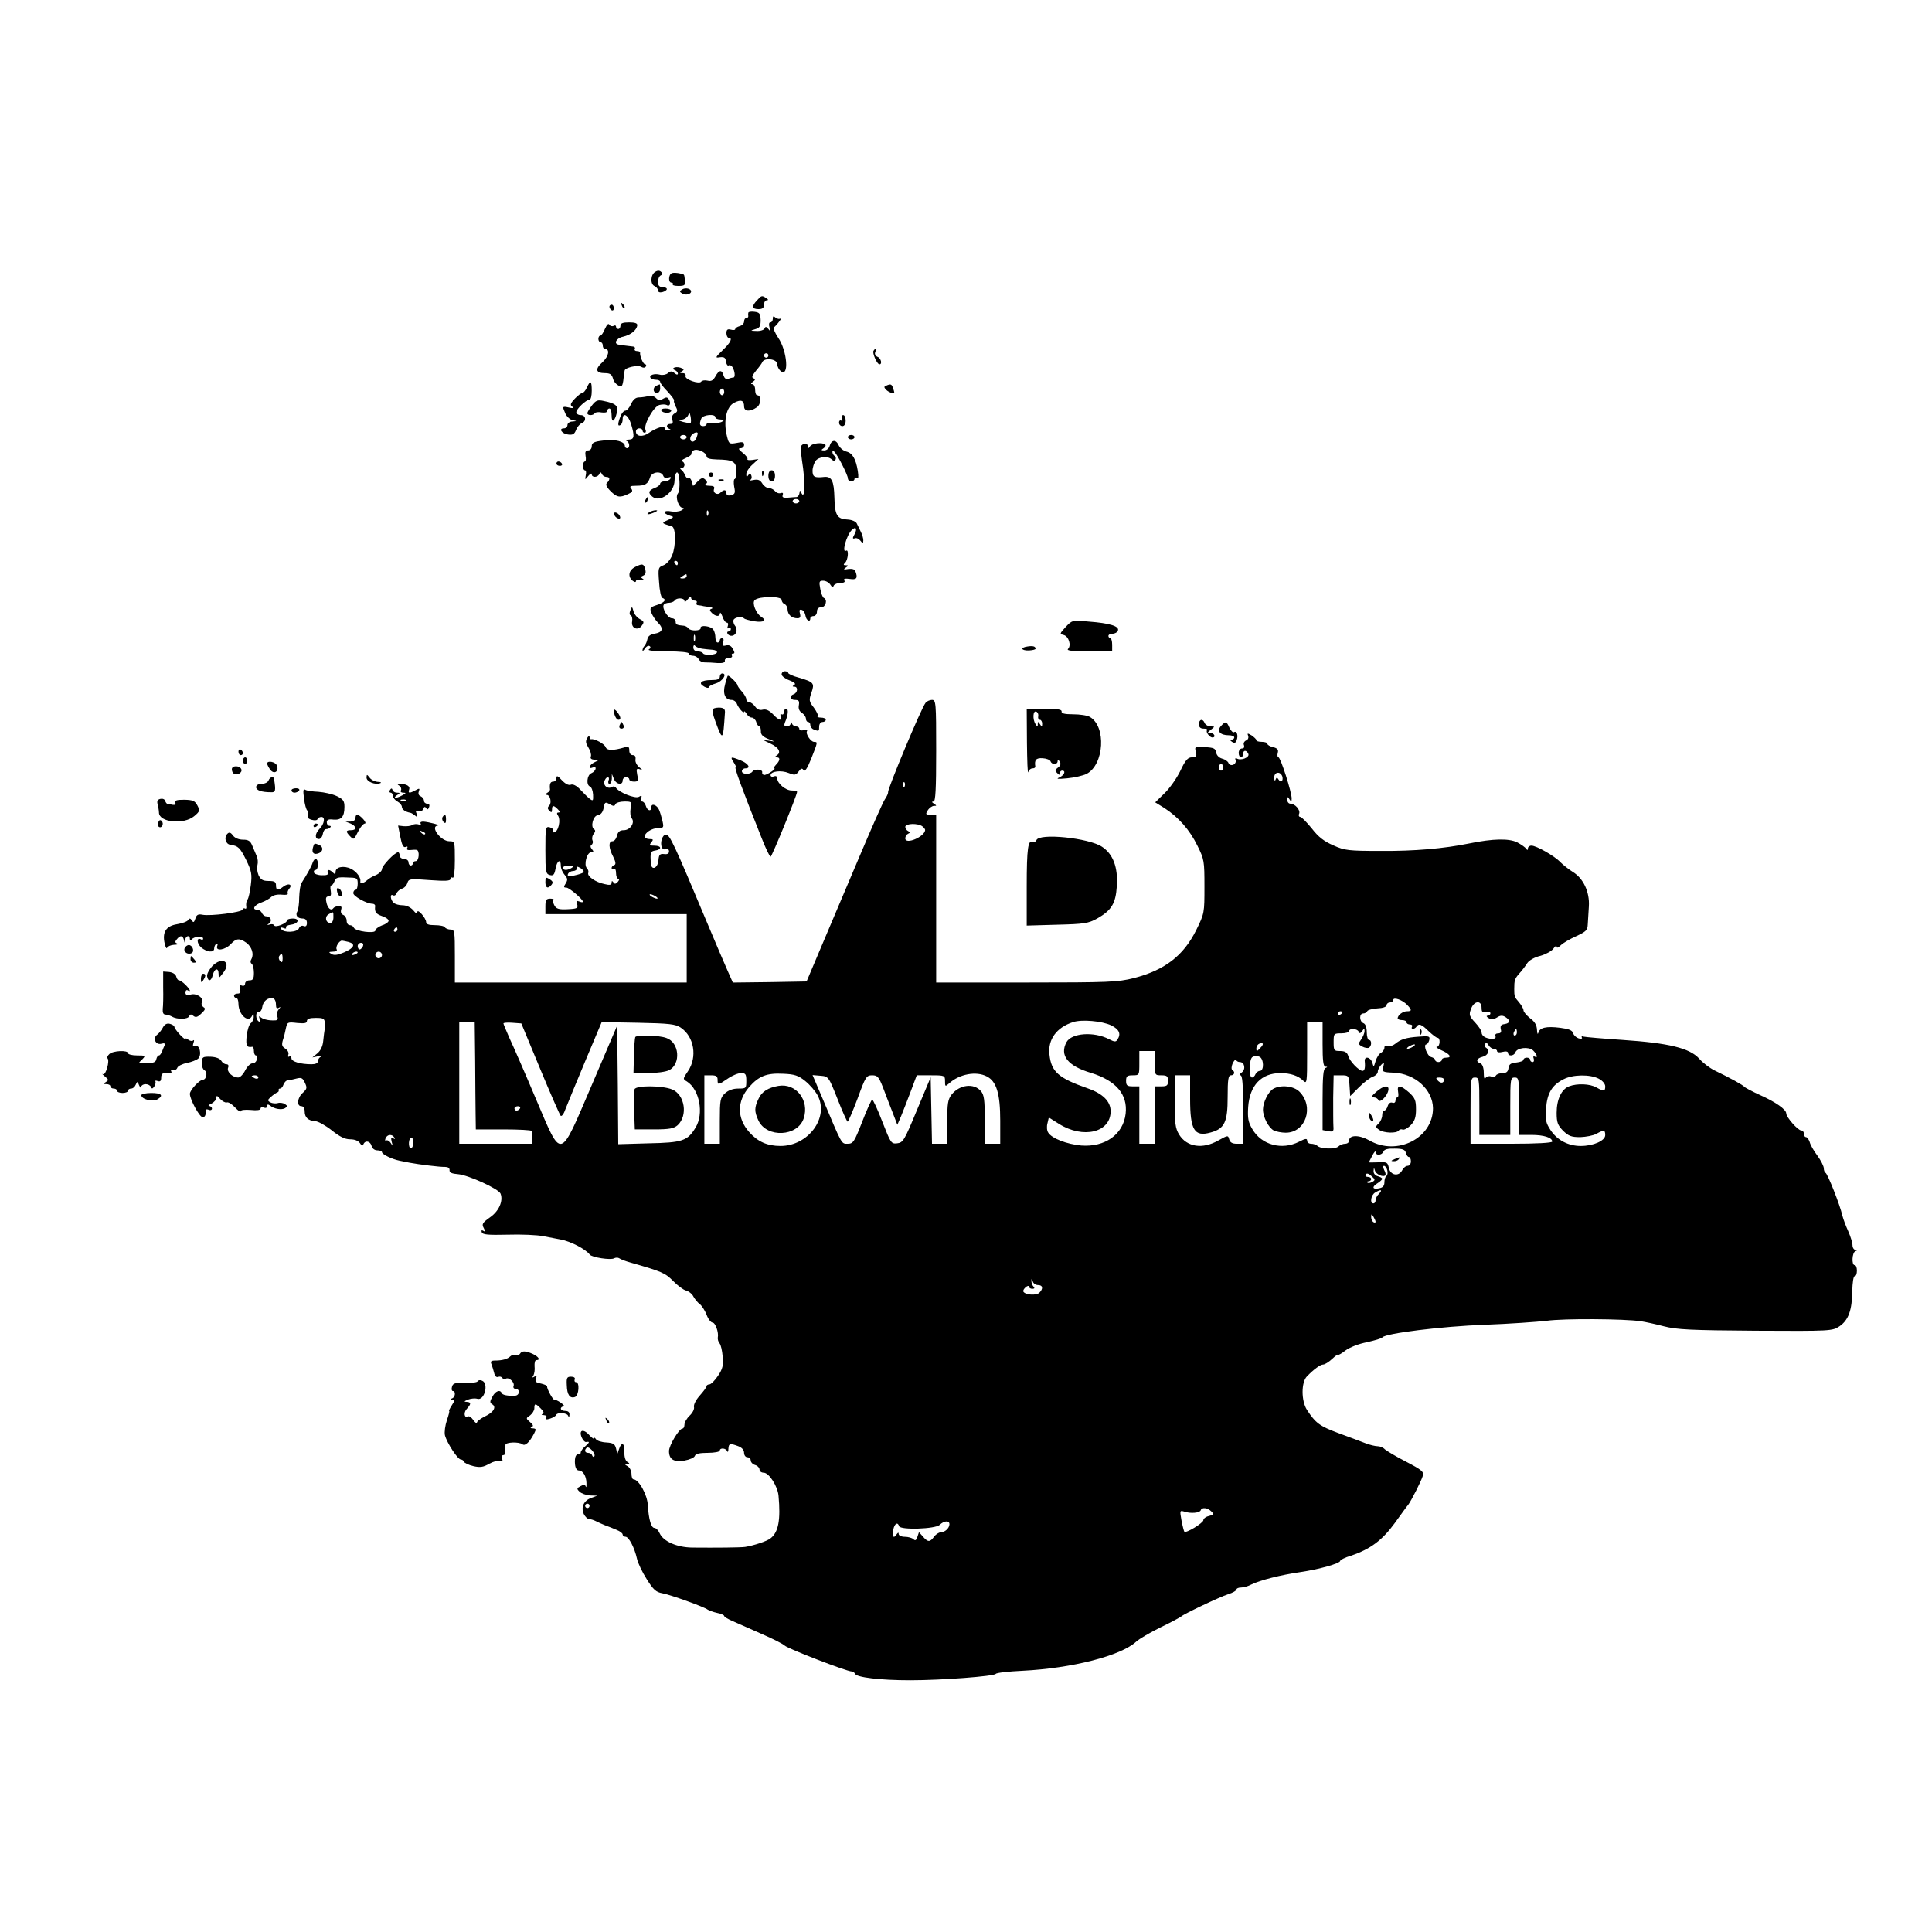 <?xml version="1.0" standalone="no"?>
<!DOCTYPE svg PUBLIC "-//W3C//DTD SVG 20010904//EN"
 "http://www.w3.org/TR/2001/REC-SVG-20010904/DTD/svg10.dtd">
<svg version="1.0" xmlns="http://www.w3.org/2000/svg"
 width="875pt" height="875pt" viewBox="0 0 875 875"
 preserveAspectRatio="xMidYMid meet">
<g transform="translate(0,875) scale(0.1,-0.1)"
fill="#000000" stroke="none">
<path d="M2968 7519 c-22 -12 -24 -57 -3 -65 8 -4 15 -12 15 -19 0 -8 8 -11
20 -8 11 3 20 9 20 14 0 5 -9 9 -20 9 -14 0 -20 7 -20 24 0 13 6 26 13 29 8 3
9 8 2 15 -7 7 -16 8 -27 1z"/>
<path d="M3043 7513 c-16 -6 -17 -43 -2 -43 5 0 8 -3 6 -7 -3 -5 9 -8 26 -8
28 0 32 4 29 25 -1 13 -3 25 -5 26 -8 6 -44 11 -54 7z"/>
<path d="M3089 7439 c-12 -8 -12 -10 0 -18 15 -10 41 -4 41 9 0 13 -26 19 -41
9z"/>
<path d="M3428 7389 c-25 -26 -22 -39 7 -39 18 0 25 5 25 20 0 11 6 20 13 20
8 0 7 4 -3 10 -19 13 -22 12 -42 -11z"/>
<path d="M2816 7367 c3 -10 9 -15 12 -12 3 3 0 11 -7 18 -10 9 -11 8 -5 -6z"/>
<path d="M2760 7361 c0 -6 5 -13 10 -16 6 -3 10 1 10 9 0 9 -4 16 -10 16 -5 0
-10 -4 -10 -9z"/>
<path d="M3389 7333 c-1 -4 -1 -11 0 -15 0 -5 -3 -8 -9 -8 -5 0 -10 -7 -10
-16 0 -9 -9 -18 -20 -21 -11 -3 -20 -9 -20 -13 0 -5 -9 -6 -20 -3 -15 4 -20 0
-20 -16 0 -11 5 -21 10 -21 19 0 10 -21 -27 -56 -34 -33 -35 -36 -12 -32 19 2
25 -2 27 -20 2 -12 7 -20 12 -17 5 3 12 0 17 -7 12 -20 14 -48 4 -48 -5 0 -16
-3 -24 -6 -9 -3 -16 3 -20 15 -7 28 -21 26 -37 -4 -10 -18 -19 -23 -35 -19
-13 3 -25 1 -29 -4 -8 -14 -77 10 -71 25 2 7 -3 13 -13 13 -14 0 -14 2 -3 9
11 7 9 10 -8 16 -23 7 -45 -4 -23 -12 6 -3 12 -9 12 -15 0 -6 -6 -6 -15 2 -12
10 -18 10 -30 0 -8 -7 -24 -10 -36 -7 -25 7 -51 -2 -43 -14 3 -5 14 -9 25 -9
10 0 19 -4 19 -10 0 -5 15 -25 34 -44 18 -20 31 -37 29 -40 -3 -2 1 -14 7 -27
10 -18 9 -24 -4 -31 -11 -6 -15 -16 -11 -29 4 -13 2 -19 -9 -19 -19 0 -21 -16
-3 -23 7 -3 5 -6 -5 -6 -10 -1 -18 4 -18 10 0 13 -37 2 -72 -22 -28 -20 -58
-16 -58 7 0 8 7 14 15 14 8 0 15 -4 15 -10 0 -5 4 -10 10 -10 5 0 7 7 3 15 -8
23 38 105 64 111 12 3 26 3 32 0 14 -9 21 7 11 24 -7 12 -13 12 -27 4 -14 -9
-21 -8 -32 3 -8 9 -22 12 -35 9 -11 -3 -31 -6 -43 -6 -14 0 -26 -10 -35 -30
-7 -16 -19 -30 -26 -30 -7 0 -17 -12 -22 -26 -13 -33 -13 -47 0 -39 6 3 10 15
10 26 0 34 25 20 38 -21 17 -57 15 -70 -10 -71 -13 0 -17 -3 -10 -6 14 -6 16
-33 2 -33 -5 0 -10 4 -10 10 0 20 -43 32 -96 25 -44 -5 -54 -10 -54 -26 0 -11
-7 -19 -16 -19 -12 0 -15 -7 -12 -25 3 -14 1 -25 -3 -25 -5 0 -9 -9 -9 -20 0
-11 4 -20 9 -20 5 0 7 -10 4 -22 -4 -22 -4 -23 11 -4 9 11 16 14 16 8 0 -16
27 -15 34 1 5 10 7 10 12 0 3 -7 12 -13 20 -13 17 0 18 -12 3 -27 -7 -7 -3
-18 16 -37 29 -29 42 -31 79 -14 20 9 23 14 15 25 -9 10 -5 13 22 13 41 0 54
8 63 38 8 25 50 31 60 7 3 -9 12 -12 22 -8 12 4 15 3 10 -5 -4 -7 -16 -12 -27
-12 -10 0 -19 -5 -19 -10 0 -6 -11 -15 -25 -20 -28 -11 -31 -22 -11 -39 35
-29 101 19 101 73 0 17 5 33 10 36 13 7 18 -80 5 -95 -13 -16 4 -65 22 -65 7
0 5 -5 -5 -11 -11 -6 -32 -8 -48 -5 -34 7 -39 -9 -6 -19 21 -6 21 -7 -8 -20
-31 -14 -30 -14 18 -29 18 -5 19 -88 1 -131 -8 -20 -25 -40 -39 -45 -24 -9
-25 -13 -20 -77 2 -37 9 -69 15 -71 20 -7 10 -21 -25 -32 -31 -10 -33 -14 -25
-35 5 -13 19 -34 30 -45 27 -27 21 -44 -16 -50 -19 -3 -30 -12 -32 -25 -2 -11
-8 -24 -13 -30 -5 -5 -9 -14 -9 -20 0 -5 5 -2 11 8 6 9 15 15 21 11 6 -4 5
-10 -3 -15 -9 -5 25 -9 84 -9 58 0 97 -4 97 -10 0 -5 9 -10 19 -10 10 0 21 -7
25 -15 3 -8 16 -15 28 -15 13 0 39 -1 58 -3 24 -1 34 2 33 11 -2 6 6 12 18 12
11 0 17 5 14 10 -3 6 -1 10 5 10 8 0 8 6 -1 21 -7 14 -17 19 -30 16 -16 -4
-19 -1 -14 14 4 11 2 19 -4 19 -6 0 -11 -4 -11 -10 0 -5 -4 -10 -10 -10 -5 0
-10 10 -10 23 0 12 -4 28 -9 35 -10 17 -61 23 -58 8 3 -14 -46 -15 -55 -2 -4
6 -13 11 -20 12 -33 3 -38 5 -38 19 0 8 -8 15 -17 15 -19 0 -46 46 -37 61 3 5
14 9 24 9 10 0 22 5 25 10 9 14 45 13 45 -2 0 -6 7 -3 15 8 8 11 15 14 15 7 0
-7 7 -13 16 -13 8 0 12 -4 9 -10 -3 -5 0 -11 7 -11 7 -1 18 -2 23 -4 6 -1 19
-3 30 -4 11 -2 15 -5 8 -8 -10 -3 -10 -8 1 -19 18 -17 36 -18 37 -1 0 6 5 0
11 -15 5 -16 14 -28 20 -28 6 0 7 -7 4 -16 -3 -8 -2 -12 4 -9 6 3 10 1 10 -4
0 -6 -5 -11 -11 -11 -5 0 -7 -4 -4 -10 10 -15 32 -12 39 6 4 9 1 23 -5 30 -6
7 -9 19 -7 26 5 13 39 18 48 7 3 -3 24 -9 48 -13 41 -6 56 4 29 21 -23 15 -42
62 -29 75 18 18 122 19 122 1 0 -7 6 -16 13 -19 7 -2 14 -14 14 -26 2 -23 19
-38 45 -38 12 0 15 6 11 21 -4 16 -2 20 8 17 8 -2 15 -14 17 -26 3 -22 22 -32
22 -12 0 6 7 10 15 10 8 0 15 9 15 20 0 13 7 20 20 20 20 0 29 35 11 42 -5 2
-12 20 -16 41 -6 33 -5 37 13 37 12 0 26 -8 32 -17 8 -13 13 -14 16 -5 3 6 17
12 30 12 16 0 23 4 18 11 -5 8 3 10 25 7 31 -5 37 4 25 35 -3 9 -15 12 -32 10
-21 -4 -24 -2 -12 6 13 9 13 11 1 11 -12 0 -12 3 -3 12 13 13 17 62 4 54 -21
-13 1 68 25 93 19 19 27 7 13 -19 -10 -18 -9 -21 2 -18 7 3 18 -2 25 -11 11
-14 12 -14 13 2 0 9 -5 27 -12 40 -6 12 -14 29 -18 37 -4 8 -22 16 -40 17 -49
2 -59 19 -61 100 -2 75 -12 96 -46 93 -44 -5 -53 0 -53 28 0 15 7 35 14 45 15
19 56 23 73 6 7 -7 13 -7 17 -1 3 6 2 13 -4 17 -5 3 -10 11 -10 18 0 7 3 7 9
1 15 -15 61 -106 61 -120 0 -8 7 -14 15 -14 8 0 15 5 15 11 0 5 5 7 11 4 7 -5
8 5 4 32 -9 55 -24 81 -52 88 -13 3 -29 16 -35 29 -12 27 -33 25 -41 -5 -3
-10 -13 -19 -24 -19 -15 0 -15 2 -3 10 8 5 11 12 8 16 -12 12 -60 7 -69 -7 -6
-10 -9 -11 -9 -1 0 15 -27 16 -32 0 -2 -6 0 -34 4 -62 17 -106 14 -190 -5
-143 -3 7 -6 5 -6 -5 -1 -10 -7 -18 -13 -19 -7 0 -25 -2 -41 -3 -20 -1 -26 2
-22 12 3 9 0 12 -9 9 -8 -3 -20 1 -26 9 -7 8 -20 14 -29 14 -9 0 -22 9 -29 21
-10 16 -20 19 -40 15 -15 -3 -22 -3 -15 0 7 3 9 12 6 20 -5 13 -7 13 -14 2 -7
-10 -9 -9 -9 5 0 10 12 29 28 43 l27 25 -27 -4 c-15 -2 -25 -1 -23 4 3 4 -7
17 -21 28 -19 15 -22 21 -10 21 9 0 16 7 16 15 0 13 -7 15 -34 9 -33 -6 -35
-4 -43 28 -18 70 -4 138 34 155 30 15 43 9 43 -18 0 -23 27 -25 57 -4 21 14
22 55 2 55 -5 0 -9 11 -9 25 0 14 -6 25 -12 25 -9 0 -8 4 2 11 11 8 12 12 2
16 -9 3 -5 13 12 34 13 15 26 33 28 38 8 23 68 16 68 -8 0 -10 7 -24 15 -31
40 -33 31 91 -11 151 -15 23 -24 43 -18 47 5 4 16 16 24 27 8 11 10 17 6 13
-5 -4 -15 -3 -23 3 -10 9 -13 8 -13 -5 0 -9 -5 -16 -11 -16 -6 0 -8 -9 -4 -22
5 -19 4 -20 -5 -8 -9 11 -13 12 -17 3 -2 -7 -19 -13 -36 -12 -30 1 -30 1 -7 8
21 6 25 13 25 41 -1 30 -5 35 -28 38 -15 2 -28 0 -28 -5z m91 -193 c0 -5 -4
-10 -10 -10 -5 0 -10 5 -10 10 0 6 5 10 10 10 6 0 10 -4 10 -10z m-200 -165
c0 -8 -4 -15 -10 -15 -5 0 -10 7 -10 15 0 8 5 15 10 15 6 0 10 -7 10 -15z
m-152 -141 c-2 -2 -17 1 -34 5 -23 7 -24 9 -8 10 12 1 25 9 30 19 6 15 8 14
12 -6 2 -13 2 -25 0 -28z m112 26 c0 -5 10 -10 23 -10 18 -1 19 -2 7 -10 -9
-5 -28 -7 -43 -6 -15 2 -27 -1 -27 -5 0 -5 -7 -9 -15 -9 -16 0 -19 9 -9 34 7
18 64 23 64 6z m-80 -74 c0 -2 -3 -11 -6 -20 -9 -24 -33 -20 -27 4 4 16 33 30
33 16z m-50 -16 c0 -5 -7 -10 -15 -10 -8 0 -15 5 -15 10 0 6 7 10 15 10 8 0
15 -4 15 -10z m90 -87 c0 -9 15 -13 48 -14 72 -1 87 -10 87 -52 0 -21 -4 -37
-8 -37 -4 0 -5 -15 -2 -34 6 -28 4 -34 -14 -39 -14 -3 -21 0 -21 9 0 17 -12
18 -27 3 -14 -14 -36 -1 -29 17 4 10 -3 14 -22 14 -15 0 -22 4 -16 8 9 5 8 10
-2 20 -11 10 -17 9 -35 -9 l-20 -20 -6 20 c-3 11 -9 18 -14 15 -5 -3 -12 3
-16 13 -4 10 -11 21 -17 25 -7 5 -7 8 2 8 6 0 12 7 12 15 0 8 -6 15 -12 16 -7
0 1 7 17 14 17 7 28 16 27 20 -2 4 2 11 9 15 16 10 59 -9 59 -27z m420 -203
c0 -5 -7 -10 -15 -10 -8 0 -15 5 -15 10 0 6 7 10 15 10 8 0 15 -4 15 -10z
m-413 -62 c-3 -8 -6 -5 -6 6 -1 11 2 17 5 13 3 -3 4 -12 1 -19z m-137 -218 c0
-5 -2 -10 -4 -10 -3 0 -8 5 -11 10 -3 6 -1 10 4 10 6 0 11 -4 11 -10z m40 -60
c0 -5 -8 -10 -17 -10 -15 0 -16 2 -3 10 19 12 20 12 20 0z m37 -292 c-3 -7 -5
-2 -5 12 0 14 2 19 5 13 2 -7 2 -19 0 -25z m33 -36 c14 -2 35 -4 48 -5 12 -1
21 -6 19 -12 -4 -12 -56 -15 -63 -4 -3 5 -14 9 -25 9 -11 0 -19 7 -19 18 0 9
4 13 8 7 4 -5 18 -11 32 -13z"/>
<path d="M3210 6600 c0 -5 5 -10 10 -10 6 0 10 5 10 10 0 6 -4 10 -10 10 -5 0
-10 -4 -10 -10z"/>
<path d="M3258 6573 c7 -3 16 -2 19 1 4 3 -2 6 -13 5 -11 0 -14 -3 -6 -6z"/>
<path d="M2740 7261 c-7 -17 -16 -31 -21 -31 -5 0 -9 -7 -9 -15 0 -8 5 -15 10
-15 6 0 10 -7 10 -15 0 -8 4 -15 9 -15 24 0 19 -33 -10 -60 -36 -32 -31 -50
11 -50 23 0 31 -6 36 -24 5 -22 31 -42 41 -32 2 2 6 17 7 32 2 16 4 32 5 36 2
13 58 26 74 17 10 -6 18 -5 22 1 3 5 2 10 -3 10 -9 0 -25 37 -23 53 1 4 -6 7
-15 7 -8 0 -12 5 -9 10 3 6 -2 11 -12 11 -10 1 -25 3 -33 4 -8 1 -21 3 -27 4
-26 3 -12 30 19 36 34 8 61 29 64 51 2 10 -10 14 -37 14 -28 0 -39 -4 -39 -15
0 -8 -4 -15 -10 -15 -5 0 -10 5 -10 11 0 5 -5 7 -11 3 -6 -3 -15 -1 -19 5 -4
8 -11 2 -20 -18z"/>
<path d="M3956 7161 c-6 -10 16 -61 27 -61 14 0 7 28 -9 34 -9 4 -14 13 -10
21 6 16 1 20 -8 6z"/>
<path d="M2658 6995 c-6 -14 -16 -25 -21 -25 -5 0 -21 -12 -34 -26 -20 -21
-22 -29 -11 -36 9 -7 4 -8 -14 -4 -32 7 -32 6 -17 -28 7 -14 21 -27 33 -29 20
-4 20 -4 -1 -6 -13 0 -23 -8 -23 -16 0 -8 -7 -15 -16 -15 -26 0 -9 -25 19 -28
21 -3 29 2 36 21 5 13 17 27 25 30 23 9 20 37 -4 37 -11 0 -20 6 -20 13 0 15
45 57 60 57 6 0 10 18 10 40 0 46 -6 50 -22 15z"/>
<path d="M2973 7003 c-18 -7 -16 -33 2 -33 8 0 15 9 15 20 0 11 -1 20 -2 19
-2 0 -9 -3 -15 -6z"/>
<path d="M4013 7003 c-10 -3 -10 -8 1 -19 14 -13 36 -19 36 -10 0 2 -3 11 -6
20 -6 17 -11 18 -31 9z"/>
<path d="M2681 6914 c-11 -15 -21 -31 -21 -35 0 -12 27 -12 34 0 3 4 17 6 31
3 15 -2 25 0 25 7 0 6 5 11 10 11 6 0 10 -14 10 -32 0 -36 14 -28 24 14 7 30
-5 41 -60 52 -27 6 -35 3 -53 -20z"/>
<path d="M2995 6890 c3 -5 15 -10 26 -10 10 0 19 5 19 10 0 6 -12 10 -26 10
-14 0 -23 -4 -19 -10z"/>
<path d="M3814 6854 c3 -8 2 -12 -4 -9 -6 3 -10 -1 -10 -9 0 -9 7 -16 15 -16
9 0 15 9 15 25 0 14 -5 25 -11 25 -6 0 -8 -7 -5 -16z"/>
<path d="M3840 6770 c0 -5 7 -10 15 -10 8 0 15 5 15 10 0 6 -7 10 -15 10 -8 0
-15 -4 -15 -10z"/>
<path d="M2520 6650 c0 -5 7 -10 16 -10 8 0 12 5 9 10 -3 6 -10 10 -16 10 -5
0 -9 -4 -9 -10z"/>
<path d="M3451 6604 c0 -11 3 -14 6 -6 3 7 2 16 -1 19 -3 4 -6 -2 -5 -13z"/>
<path d="M3480 6595 c0 -16 6 -25 15 -25 9 0 15 9 15 25 0 16 -6 25 -15 25 -9
0 -15 -9 -15 -25z"/>
<path d="M2925 6489 c-4 -6 -5 -12 -2 -15 2 -3 7 2 10 11 7 17 1 20 -8 4z"/>
<path d="M2940 6430 c-18 -12 -2 -12 25 0 13 6 15 9 5 9 -8 0 -22 -4 -30 -9z"/>
<path d="M2782 6419 c2 -7 10 -15 17 -17 8 -3 12 1 9 9 -2 7 -10 15 -17 17 -8
3 -12 -1 -9 -9z"/>
<path d="M2878 6183 c-31 -15 -36 -44 -13 -63 9 -7 15 -8 15 -2 0 5 10 8 23 5
16 -3 18 -2 9 5 -11 7 -11 10 1 15 10 4 13 13 10 27 -7 27 -13 29 -45 13z"/>
<path d="M2855 5986 c-5 -12 -5 -21 2 -23 5 -2 8 -14 6 -27 -6 -31 26 -45 44
-19 11 15 10 19 -9 29 -13 7 -26 23 -29 36 -6 22 -7 22 -14 4z"/>
<path d="M4826 5910 c-27 -30 -28 -31 -8 -36 22 -6 35 -47 19 -63 -8 -8 21
-11 94 -11 l106 0 0 30 c0 17 -4 30 -9 30 -4 0 -8 5 -8 10 0 6 9 10 19 10 10
0 21 6 24 14 8 20 -38 34 -133 41 -74 7 -75 6 -104 -25z"/>
<path d="M4653 5822 c-34 -5 -28 -19 7 -18 16 1 30 4 30 8 0 11 -13 14 -37 10z"/>
<path d="M3540 5696 c0 -8 16 -20 35 -27 23 -9 31 -16 22 -21 -9 -6 -9 -8 1
-8 17 0 15 -27 -3 -34 -22 -8 -18 -26 6 -26 17 0 20 -5 17 -24 -3 -15 2 -27
14 -35 10 -6 18 -18 18 -26 0 -8 5 -15 10 -15 6 0 10 -6 10 -14 0 -8 7 -17 16
-20 23 -9 24 -8 24 14 0 11 7 20 15 20 8 0 15 5 15 10 0 6 -10 10 -22 10 -12
0 -18 3 -15 7 4 3 -4 20 -17 38 -22 28 -23 34 -11 68 15 43 11 48 -57 68 -27
7 -48 17 -48 21 0 4 -7 8 -15 8 -8 0 -15 -6 -15 -14z"/>
<path d="M3260 5685 c0 -11 -11 -15 -39 -15 -46 0 -61 -14 -31 -30 11 -6 20
-7 20 -2 0 4 15 12 32 17 31 9 53 45 29 45 -6 0 -11 -7 -11 -15z"/>
<path d="M3284 5651 c-12 -43 0 -71 30 -71 9 0 20 -8 23 -17 8 -21 33 -48 33
-36 0 4 5 0 11 -9 5 -10 16 -18 24 -18 7 0 17 -9 20 -20 3 -11 10 -20 14 -20
4 0 7 -10 7 -21 -1 -16 9 -26 34 -36 33 -13 34 -13 5 -8 l-30 4 35 -17 c38
-18 49 -40 28 -53 -10 -7 -10 -9 0 -9 17 0 15 -15 -4 -34 -8 -9 -12 -16 -8
-16 13 0 -30 -29 -44 -30 -6 0 -11 5 -10 12 3 14 -34 17 -44 4 -10 -15 -48
-14 -48 1 0 7 7 13 15 13 27 0 16 21 -20 36 -47 19 -50 18 -30 -12 9 -15 12
-24 7 -20 -9 6 29 -98 118 -321 18 -46 36 -83 40 -83 6 0 120 279 120 294 0 3
-11 6 -25 6 -27 0 -65 32 -65 55 0 9 -6 12 -15 9 -8 -4 -15 -1 -15 5 0 18 48
24 82 10 27 -11 32 -10 45 7 11 15 16 16 22 6 6 -9 17 7 35 52 30 76 30 76 13
76 -15 0 -40 37 -32 49 3 5 -4 7 -15 4 -11 -3 -20 0 -20 6 0 6 -6 11 -14 11
-8 0 -17 6 -19 13 -4 10 -6 10 -6 0 -1 -7 -8 -13 -17 -13 -12 0 -14 5 -9 18
15 34 17 62 6 62 -6 0 -11 -7 -11 -16 0 -8 -4 -12 -10 -9 -6 3 -7 -1 -4 -9 9
-24 -10 -19 -36 10 -17 17 -31 23 -45 20 -14 -4 -26 1 -35 14 -8 11 -20 20
-27 20 -7 0 -13 6 -13 13 0 7 -9 23 -20 35 -11 12 -20 25 -20 29 0 8 -36 43
-43 43 -2 0 -8 -17 -13 -39z"/>
<path d="M4192 5567 c-19 -22 -173 -392 -170 -405 1 -4 -5 -19 -15 -33 -9 -14
-59 -127 -111 -250 -52 -123 -128 -303 -169 -399 l-74 -175 -167 -3 -167 -2
-23 52 c-13 29 -54 125 -91 213 -154 368 -172 405 -189 405 -16 0 -27 -35 -19
-57 3 -8 12 -12 19 -9 8 3 14 -1 14 -10 0 -10 -8 -14 -22 -12 -19 2 -24 -2
-26 -29 -3 -35 -31 -47 -34 -15 -4 51 -2 57 20 60 31 5 28 22 -4 22 -22 0 -25
2 -14 15 10 13 9 15 -9 15 -11 0 -21 5 -21 11 0 18 32 38 61 39 25 0 26 2 19
33 -4 17 -11 40 -15 49 -9 22 -35 32 -35 13 0 -22 -18 -18 -25 5 -3 11 -11 20
-17 20 -5 0 -7 7 -4 15 4 12 2 14 -11 6 -17 -9 -90 20 -104 42 -4 5 -11 7 -17
3 -18 -11 -40 4 -35 25 3 10 10 19 15 19 6 0 8 -7 4 -15 -3 -8 -1 -15 4 -15 6
0 10 10 11 23 l0 22 9 -22 c10 -26 40 -31 40 -8 0 8 7 15 15 15 8 0 15 -4 15
-10 0 -5 10 -10 21 -10 19 0 21 4 15 31 -5 27 -3 30 12 25 13 -5 13 -3 -3 9
-11 9 -19 25 -17 35 2 13 -2 20 -12 20 -10 0 -16 9 -16 21 0 17 -4 20 -22 14
-51 -15 -79 -15 -85 1 -5 15 -50 39 -65 36 -5 -1 -8 4 -8 11 0 6 -5 4 -11 -6
-8 -14 -6 -24 6 -43 9 -14 14 -32 11 -40 -4 -9 2 -14 17 -15 l22 0 -22 -11
c-25 -12 -32 -34 -8 -24 21 8 14 -17 -7 -26 -20 -8 -24 -54 -6 -60 7 -3 13
-19 14 -37 1 -28 0 -30 -15 -19 -9 7 -28 26 -43 42 -17 18 -33 26 -43 22 -10
-4 -25 4 -41 21 -18 20 -24 22 -24 9 0 -9 -7 -16 -15 -16 -13 0 -17 -12 -14
-36 0 -4 -5 -11 -13 -15 -8 -5 -9 -9 -2 -9 16 0 24 -36 11 -49 -8 -8 -8 -14 1
-23 9 -9 12 -8 12 5 0 21 7 21 26 2 10 -10 11 -15 3 -15 -7 0 -8 -5 -3 -12 16
-22 2 -78 -18 -78 -5 0 -7 4 -4 9 3 5 -3 11 -14 14 -19 5 -20 0 -20 -103 0
-99 2 -108 20 -113 16 -4 21 1 26 29 7 38 24 46 24 12 0 -12 8 -30 17 -40 14
-16 15 -23 5 -39 -10 -16 -10 -19 3 -19 13 0 75 -53 75 -64 0 -3 -7 -3 -16 1
-13 5 -15 2 -10 -13 5 -17 0 -20 -44 -22 -39 -2 -51 2 -59 17 -6 10 -7 21 -4
25 3 3 -3 6 -15 6 -18 0 -22 -6 -22 -35 l0 -35 320 0 320 0 0 -155 0 -155
-525 0 -525 0 0 120 c0 112 -1 120 -19 120 -11 0 -23 5 -26 10 -3 6 -24 10
-46 10 -26 0 -39 4 -39 13 0 19 -40 64 -40 46 -1 -9 -7 -6 -19 9 -12 13 -30
22 -48 22 -16 0 -34 5 -41 12 -15 15 -16 42 -2 33 6 -3 13 1 16 9 3 8 14 18
24 21 11 3 22 15 25 26 6 19 12 20 101 13 70 -5 94 -4 94 5 0 7 4 9 10 6 6 -4
10 25 10 79 0 85 0 86 -25 86 -39 0 -89 68 -52 71 14 2 -40 16 -66 18 -10 0
-15 -3 -12 -9 3 -5 0 -7 -9 -4 -8 3 -21 2 -28 -2 -7 -5 -25 -7 -39 -6 l-26 3
10 -51 c7 -37 14 -50 24 -46 8 4 11 1 7 -5 -3 -6 1 -10 12 -9 11 1 24 2 30 1
16 -1 12 -51 -3 -51 -7 0 -13 -4 -13 -10 0 -5 -4 -10 -10 -10 -5 0 -10 7 -10
15 0 8 -9 15 -20 15 -11 0 -20 7 -20 15 0 8 -3 15 -7 15 -15 0 -73 -61 -73
-76 0 -8 -12 -20 -27 -27 -16 -6 -34 -17 -41 -24 -15 -14 -33 -17 -30 -5 3 17
-16 44 -42 57 -32 16 -70 9 -70 -13 0 -12 -3 -13 -12 -4 -16 16 -29 15 -23 0
4 -9 -5 -13 -27 -12 -18 0 -34 6 -36 12 -2 7 1 12 7 12 6 0 11 11 11 25 0 29
-15 33 -24 8 -5 -16 -24 -51 -51 -93 -5 -8 -9 -37 -10 -65 0 -27 -4 -56 -8
-62 -11 -18 0 -33 24 -33 12 0 19 -7 19 -20 0 -13 -5 -18 -15 -14 -8 4 -17 -1
-21 -10 -7 -19 -69 -22 -80 -4 -5 8 -2 9 10 5 9 -4 14 -3 11 2 -3 5 7 11 22
13 35 4 43 28 9 28 -14 0 -26 -4 -26 -8 0 -14 -54 -35 -58 -23 -2 5 -11 7 -20
4 -13 -4 -14 -3 -3 5 15 11 7 32 -14 32 -7 0 -15 7 -19 15 -3 8 -13 15 -22 15
-25 0 -11 23 21 33 17 6 36 17 44 25 9 8 27 12 47 10 18 -2 30 0 27 5 -2 4 0
14 7 22 16 19 -3 27 -26 10 -26 -20 -34 -18 -34 5 0 16 -7 20 -33 20 -27 0
-36 6 -46 26 -6 15 -9 35 -5 46 3 11 2 30 -4 42 -5 11 -14 33 -20 47 -8 20
-17 26 -41 26 -19 0 -37 7 -46 19 -10 14 -17 16 -25 8 -17 -17 -8 -47 13 -50
36 -5 44 -13 72 -69 24 -50 27 -64 21 -113 -4 -31 -10 -60 -15 -66 -5 -6 -7
-19 -6 -29 2 -9 0 -15 -5 -12 -5 3 -10 1 -12 -5 -4 -12 -145 -30 -181 -23 -19
4 -27 0 -32 -17 -6 -18 -9 -20 -16 -9 -7 11 -11 11 -17 2 -4 -7 -27 -15 -51
-19 -49 -8 -67 -36 -55 -88 4 -17 9 -25 11 -18 3 6 17 12 31 13 15 0 21 3 14
6 -10 4 -10 8 -1 19 15 19 27 18 32 -3 4 -17 5 -17 6 0 1 19 21 24 21 5 0 -8
3 -9 8 -3 10 14 52 17 52 4 0 -5 -4 -8 -9 -4 -21 12 -21 -17 0 -36 26 -22 59
-25 59 -5 0 8 4 18 10 21 6 3 7 -1 4 -9 -10 -26 36 -19 61 8 25 27 40 28 71 6
24 -18 35 -51 23 -73 -6 -10 -5 -18 1 -22 5 -3 10 -22 10 -41 0 -27 -4 -34
-20 -34 -11 0 -20 -7 -20 -15 0 -8 -6 -12 -14 -9 -11 4 -13 0 -9 -15 4 -15 1
-21 -11 -21 -9 0 -16 -4 -16 -10 0 -5 5 -10 10 -10 6 0 10 -12 10 -27 1 -50
46 -89 62 -53 5 12 7 11 7 -4 1 -10 -5 -24 -13 -30 -8 -6 -16 -32 -19 -58 -4
-45 0 -53 26 -49 4 0 7 -8 7 -19 0 -11 4 -20 9 -20 5 0 7 -8 4 -19 -2 -10 -12
-18 -20 -17 -9 0 -23 -14 -32 -31 -9 -18 -23 -33 -32 -33 -25 0 -53 25 -46 44
4 10 1 16 -8 16 -8 0 -18 7 -23 16 -6 10 -24 17 -48 18 -36 1 -39 -1 -40 -27
-1 -15 5 -31 13 -35 14 -8 8 -42 -8 -42 -15 0 -59 -47 -59 -64 0 -25 43 -105
58 -106 11 0 16 13 13 32 0 4 6 5 14 2 8 -4 15 -1 15 5 0 6 -6 11 -12 12 -7 0
-3 5 10 11 12 6 22 18 22 26 0 12 4 10 17 -5 10 -11 24 -18 30 -16 7 3 24 -8
38 -23 14 -15 25 -22 25 -17 0 6 19 8 45 6 28 -3 45 -1 45 6 0 6 7 8 15 5 8
-4 15 -1 15 6 0 9 4 9 13 3 19 -16 53 -21 68 -12 12 8 11 11 -1 19 -8 5 -23 7
-32 4 -10 -3 -25 -1 -33 3 -14 8 -14 11 2 25 10 9 23 18 28 20 6 2 9 6 7 11
-1 4 2 7 7 7 5 0 12 8 15 18 4 10 12 19 19 19 6 0 24 4 39 8 23 6 29 3 39 -19
11 -23 9 -28 -9 -45 -25 -21 -30 -61 -7 -61 9 0 15 -9 15 -24 0 -27 16 -42 48
-44 12 0 46 -19 74 -41 36 -29 60 -41 84 -41 21 0 37 -7 44 -17 8 -13 13 -14
16 -5 9 19 31 14 37 -8 3 -12 14 -20 26 -20 12 0 21 -4 21 -8 0 -10 45 -32 80
-39 14 -3 34 -7 45 -9 42 -8 139 -20 160 -19 14 0 22 -5 21 -15 -1 -11 11 -16
39 -18 46 -4 183 -66 192 -88 13 -33 -7 -79 -47 -107 -35 -25 -39 -31 -29 -49
8 -16 8 -19 -1 -13 -8 5 -11 3 -8 -6 4 -11 28 -13 116 -11 61 2 135 -1 164 -7
29 -6 64 -12 78 -15 44 -8 112 -43 131 -68 9 -13 96 -26 110 -17 8 4 18 4 24
0 5 -4 28 -13 50 -19 143 -41 157 -47 193 -83 20 -21 47 -41 59 -44 12 -3 28
-15 34 -28 7 -12 19 -27 28 -33 9 -7 23 -28 31 -48 7 -20 20 -36 27 -36 13 0
29 -45 24 -68 -1 -8 2 -19 8 -26 6 -7 12 -34 14 -60 4 -39 0 -56 -21 -87 -14
-21 -32 -39 -39 -39 -7 0 -13 -4 -13 -8 0 -5 -14 -24 -31 -43 -17 -19 -28 -41
-26 -51 3 -9 -6 -27 -19 -39 -13 -12 -24 -31 -24 -41 0 -10 -4 -18 -9 -18 -15
0 -61 -76 -61 -102 0 -38 22 -51 70 -43 23 4 44 13 47 21 3 10 22 14 59 14 30
0 54 5 54 10 0 14 27 12 33 -2 3 -7 6 -3 6 10 1 25 8 26 45 12 16 -6 26 -17
26 -30 0 -11 7 -20 15 -20 8 0 15 -6 15 -14 0 -8 9 -18 20 -21 11 -3 20 -13
20 -21 0 -8 9 -14 19 -14 24 0 63 -61 67 -104 10 -109 0 -165 -36 -193 -15
-13 -77 -33 -115 -39 -20 -3 -131 -4 -240 -3 -70 1 -130 28 -147 64 -6 14 -17
25 -24 25 -15 0 -26 39 -30 103 -2 47 -41 117 -65 117 -5 0 -9 11 -9 25 0 13
-8 29 -17 34 -14 8 -15 10 -3 11 13 0 13 2 1 9 -9 6 -14 24 -13 45 2 40 -13
48 -24 14 l-8 -23 -6 25 c-5 20 -13 25 -44 27 -22 1 -43 8 -47 15 -5 7 -9 9
-9 4 0 -5 -8 1 -19 12 -20 24 -41 29 -41 10 0 -16 15 -40 24 -39 18 3 17 -1
-2 -18 -12 -10 -22 -23 -22 -30 0 -6 -5 -10 -12 -8 -7 1 -13 -9 -14 -23 -2
-31 5 -50 18 -50 18 0 33 -25 34 -55 1 -16 -1 -24 -3 -18 -3 10 -10 10 -24 2
-17 -9 -18 -12 -4 -25 8 -8 30 -16 47 -17 l33 -1 -27 -10 c-34 -12 -48 -42
-34 -73 6 -12 17 -23 24 -23 7 0 20 -4 30 -9 9 -5 28 -13 42 -19 14 -5 37 -14
53 -21 15 -6 27 -15 27 -21 0 -5 6 -10 13 -10 15 0 41 -50 52 -100 4 -19 24
-61 44 -92 30 -48 42 -59 71 -64 37 -7 188 -61 205 -74 6 -4 25 -11 43 -15 17
-3 32 -10 32 -14 0 -4 17 -14 38 -23 20 -9 79 -35 129 -57 51 -22 99 -46 107
-54 14 -14 281 -117 303 -117 6 0 13 -5 15 -10 5 -17 115 -30 250 -30 143 0
380 18 388 29 3 5 57 11 120 14 225 11 447 68 516 132 13 12 62 41 111 65 48
23 90 46 93 49 9 10 173 88 213 101 20 6 37 16 37 21 0 5 9 9 20 9 12 0 33 6
48 14 38 19 132 43 222 56 82 12 180 39 180 51 0 4 21 15 48 23 89 30 142 70
199 148 29 40 56 78 61 83 13 17 60 109 66 131 6 18 -5 27 -76 64 -45 23 -88
49 -96 56 -7 8 -22 14 -33 14 -10 0 -36 6 -56 14 -21 8 -76 29 -123 46 -83 31
-102 45 -141 105 -26 41 -26 124 0 151 32 33 61 54 74 54 7 0 25 11 40 25 15
14 27 23 27 19 0 -3 15 5 33 19 20 15 61 31 98 38 35 8 67 17 70 22 13 18 269
50 464 57 110 4 236 13 280 18 77 11 352 9 426 -2 20 -3 67 -13 105 -23 59
-15 121 -18 416 -20 342 -2 347 -1 379 20 41 28 57 73 58 160 1 37 5 67 11 67
6 0 10 11 10 25 0 14 -4 25 -10 25 -15 0 -12 57 3 63 10 4 10 6 0 6 -7 1 -13
10 -13 22 0 11 -9 39 -19 62 -11 24 -23 56 -27 72 -10 46 -67 190 -76 193 -4
2 -8 11 -8 21 0 9 -13 35 -29 57 -16 21 -32 49 -35 62 -4 12 -12 22 -17 22 -5
0 -9 7 -9 15 0 8 -5 15 -12 15 -15 0 -68 60 -68 77 0 18 -48 52 -120 84 -35
16 -67 33 -70 37 -5 7 -64 40 -135 74 -22 11 -54 35 -70 54 -43 47 -137 70
-346 84 -90 6 -170 13 -177 15 -7 3 -11 1 -8 -4 4 -5 -3 -7 -14 -4 -10 3 -22
13 -25 23 -4 14 -20 20 -59 25 -63 8 -93 1 -99 -23 -3 -9 -5 -3 -6 14 -1 21
-10 37 -31 52 -16 13 -30 29 -30 36 0 7 -9 23 -20 36 -21 24 -22 28 -22 60 0
40 2 47 23 71 12 13 28 34 36 47 9 13 34 27 60 33 24 7 50 21 58 32 8 12 15
16 15 9 0 -7 7 -5 19 7 10 10 41 28 70 41 45 21 51 27 52 54 1 17 3 54 5 81 4
65 -25 127 -73 156 -19 12 -44 32 -56 44 -26 28 -109 75 -131 75 -9 0 -16 -6
-16 -12 0 -9 -3 -10 -8 -2 -4 6 -22 19 -41 29 -37 18 -108 17 -216 -5 -118
-24 -250 -35 -400 -34 -147 0 -165 2 -216 25 -42 18 -68 38 -98 77 -23 28 -46
52 -52 52 -6 0 -9 7 -5 15 6 17 -19 45 -40 45 -8 0 -14 8 -14 18 0 14 2 15 10
2 8 -13 10 -12 10 4 0 28 -50 186 -60 186 -4 0 -6 9 -3 20 4 14 -1 21 -21 26
-14 3 -26 10 -26 15 0 5 -11 9 -25 9 -14 0 -25 3 -25 8 0 4 -10 13 -21 21 -19
11 -21 11 -16 -2 3 -9 -1 -18 -10 -21 -8 -4 -13 -13 -9 -21 3 -9 0 -15 -9 -15
-8 0 -15 -9 -15 -20 0 -11 5 -20 10 -20 6 0 10 7 10 15 0 19 16 19 24 0 6 -16
-35 -32 -53 -20 -6 3 -8 0 -5 -8 3 -8 -2 -17 -11 -21 -9 -3 -18 0 -21 8 -3 8
-16 17 -29 20 -14 4 -25 15 -27 28 -3 18 -10 22 -51 24 -46 3 -47 2 -41 -21 5
-21 3 -25 -17 -25 -19 0 -30 -12 -53 -61 -16 -33 -48 -79 -72 -102 l-42 -41
42 -26 c63 -41 114 -98 149 -170 31 -62 32 -70 32 -185 0 -120 0 -122 -37
-197 -58 -117 -143 -182 -283 -218 -72 -18 -111 -20 -487 -20 l-408 0 0 380 0
380 -25 0 c-23 0 -24 2 -13 20 7 11 20 20 28 20 13 0 13 1 0 10 -10 6 -11 10
-2 10 9 0 12 53 12 230 0 218 -1 230 -19 230 -10 0 -23 -6 -29 -13z m1348
-292 c0 -8 -4 -15 -10 -15 -5 0 -10 7 -10 15 0 8 5 15 10 15 6 0 10 -7 10 -15z
m267 -40 c7 -21 -6 -33 -16 -16 -7 11 -10 11 -14 0 -3 -8 -6 -4 -6 9 -1 25 26
31 36 7z m-1710 -47 c-3 -8 -6 -5 -6 6 -1 11 2 17 5 13 3 -3 4 -12 1 -19z
m-1310 -80 c3 6 21 12 40 12 34 0 35 -1 29 -31 -3 -18 -1 -38 5 -45 16 -20 -7
-54 -36 -54 -18 0 -26 -7 -31 -25 -3 -14 -12 -25 -20 -25 -19 0 -18 -30 3 -70
12 -24 13 -35 5 -38 -7 -2 -12 -8 -12 -13 0 -6 5 -7 10 -4 6 4 10 -5 10 -19 0
-14 5 -26 10 -26 6 0 5 -6 -2 -14 -9 -10 -15 -11 -20 -2 -6 8 -8 7 -8 -2 0
-10 -9 -12 -32 -6 -40 8 -79 35 -74 50 3 6 0 16 -6 22 -15 15 0 72 19 72 12 0
13 3 4 14 -8 9 -8 16 -2 20 6 4 8 13 4 21 -3 9 0 22 6 29 8 9 8 16 2 20 -18
11 -5 61 16 64 14 2 23 13 27 33 5 27 7 28 27 17 17 -10 23 -10 26 0z m1391
-101 c6 -5 12 -12 12 -16 -2 -31 -90 -68 -90 -38 0 9 6 18 13 21 10 5 10 7 0
12 -7 3 -13 12 -13 19 0 16 58 18 78 2z m-2253 -35 c-3 -3 -11 0 -18 7 -9 10
-8 11 6 5 10 -3 15 -9 12 -12z m665 -152 c-20 -13 -40 -13 -40 0 0 6 12 10 28
10 21 0 24 -2 12 -10z m52 -21 c-4 -4 -22 -10 -41 -14 -26 -6 -32 -4 -29 6 3
8 13 14 24 14 10 1 18 6 16 13 -2 9 2 9 18 0 11 -7 16 -16 12 -19z m-1022 -51
c0 -16 -4 -28 -10 -28 -5 0 -10 -7 -10 -15 0 -14 60 -48 86 -48 8 0 14 -5 13
-11 -3 -26 3 -35 31 -45 17 -5 30 -15 30 -21 0 -6 -13 -16 -30 -21 -16 -6 -30
-17 -30 -23 0 -16 -92 -4 -98 13 -2 6 -10 11 -18 11 -8 0 -14 9 -14 20 0 11
-7 23 -15 26 -10 4 -13 13 -10 24 4 13 1 17 -12 16 -10 0 -21 -5 -24 -10 -10
-13 -26 1 -31 29 -4 18 -1 25 10 25 10 0 13 7 10 25 -3 14 -2 25 3 25 4 0 10
9 14 19 5 16 15 19 55 17 47 -1 50 -2 50 -28z m1350 -58 c8 -5 11 -10 5 -10
-5 0 -17 5 -25 10 -8 5 -10 10 -5 10 6 0 17 -5 25 -10z m-1460 -95 c0 -15 -6
-25 -14 -25 -21 0 -27 28 -8 39 23 14 22 14 22 -14z m290 -55 c0 -5 -5 -10
-11 -10 -5 0 -7 5 -4 10 3 6 8 10 11 10 2 0 4 -4 4 -10z m-222 -56 c34 -9 27
-27 -19 -47 -28 -12 -45 -15 -57 -8 -15 9 -14 10 6 11 14 0 20 4 17 10 -7 11
11 40 24 40 3 0 16 -3 29 -6z m66 -19 c-4 -8 -10 -15 -15 -15 -5 0 -9 7 -9 15
0 8 7 15 15 15 9 0 12 -6 9 -15z m-24 -29 c0 -2 -7 -7 -16 -10 -8 -3 -12 -2
-9 4 6 10 25 14 25 6z m110 -11 c0 -8 -7 -15 -15 -15 -8 0 -15 7 -15 15 0 8 7
15 15 15 8 0 15 -7 15 -15z m-450 -17 c0 -16 -3 -19 -11 -11 -6 6 -8 16 -5 22
11 17 16 13 16 -11z m-30 -211 c0 -12 4 -16 13 -11 9 6 9 4 -1 -8 -7 -8 -10
-23 -6 -32 4 -10 1 -16 -7 -17 -27 -2 -54 3 -67 13 -9 8 -11 7 -6 -7 5 -13 4
-16 -4 -11 -16 10 -15 47 1 44 6 -2 13 8 15 22 2 15 12 30 25 36 24 11 37 1
37 -29z m5123 2 c22 -23 22 -29 -1 -29 -19 0 -42 -18 -42 -32 0 -4 9 -8 20 -8
11 0 20 -4 20 -10 0 -5 7 -10 16 -10 8 0 12 -4 9 -10 -3 -5 -2 -10 4 -10 5 0
13 5 16 10 10 16 23 12 55 -20 17 -16 35 -30 40 -30 15 0 12 -40 -2 -41 -7 0
1 -7 19 -15 39 -17 51 -34 24 -34 -12 0 -21 -4 -21 -10 0 -5 -7 -10 -15 -10
-8 0 -15 4 -15 9 0 5 -8 11 -19 14 -17 4 -37 57 -21 57 4 0 10 9 13 19 4 18 0
20 -47 16 -58 -4 -83 -12 -108 -33 -10 -8 -24 -12 -33 -9 -9 4 -15 1 -15 -8 0
-8 -7 -18 -15 -23 -9 -4 -20 -21 -25 -38 -8 -28 -9 -28 -15 -6 -9 26 -37 30
-34 5 3 -30 -1 -43 -10 -43 -16 0 -58 43 -65 68 -5 16 -15 22 -37 22 -27 0
-29 2 -29 40 0 39 1 40 35 40 19 0 35 5 35 10 0 14 37 12 43 -2 4 -10 8 -9 16
2 9 13 11 13 11 0 0 -9 -7 -25 -15 -37 -14 -20 -14 -23 5 -33 11 -6 25 -8 30
-5 13 8 13 35 0 35 -5 0 -10 16 -10 35 0 22 -6 38 -15 41 -19 8 -20 44 -1 44
8 0 16 5 18 10 2 6 22 11 45 13 26 1 43 7 43 15 0 6 7 12 15 12 8 0 15 5 15
11 0 15 41 1 63 -22z m337 -13 c0 -19 4 -23 20 -19 11 3 20 0 20 -6 0 -6 -6
-11 -12 -11 -8 0 -6 -5 4 -11 12 -7 23 -6 38 3 15 10 25 10 38 2 23 -15 22
-28 -4 -32 -16 -2 -20 -8 -17 -23 4 -13 0 -19 -12 -19 -10 0 -15 -5 -12 -13 3
-8 -3 -12 -17 -12 -28 2 -46 13 -46 30 0 7 -13 27 -29 44 -26 28 -29 35 -19
61 13 38 48 42 48 6z m-630 -20 c0 -3 -4 -8 -10 -11 -5 -3 -10 -1 -10 4 0 6 5
11 10 11 6 0 10 -2 10 -4z m-4609 -48 c1 -13 0 -27 -1 -33 -1 -5 -4 -27 -6
-48 -2 -25 -12 -45 -26 -57 l-23 -19 25 5 c14 2 19 2 13 -2 -7 -3 -13 -12 -13
-20 0 -9 -11 -14 -29 -14 -50 0 -91 12 -91 27 0 8 -4 11 -10 8 -5 -3 -7 0 -4
9 3 8 -3 20 -14 27 -15 9 -17 17 -11 38 5 14 11 39 14 55 6 27 8 28 51 23 33
-3 44 -1 44 9 0 10 13 14 40 14 34 0 40 -3 41 -22z m3562 -12 c36 -18 45 -38
28 -64 -7 -12 -14 -11 -39 2 -68 35 -169 28 -192 -14 -32 -60 6 -108 111 -139
113 -35 167 -97 157 -185 -11 -94 -93 -152 -201 -144 -65 6 -134 32 -150 59
-6 9 -7 28 -3 42 l6 26 46 -29 c110 -69 234 -39 234 57 0 45 -35 80 -104 104
-132 46 -165 75 -173 153 -8 68 32 123 107 147 39 13 131 5 173 -15z m-2881
-158 c0 -95 2 -204 2 -243 l1 -70 125 0 c69 0 126 -3 128 -7 1 -5 2 -19 2 -33
l0 -25 -165 0 -165 0 0 275 0 275 35 0 35 0 2 -172z m294 -38 c47 -113 89
-209 93 -213 5 -5 15 9 22 30 8 21 48 118 89 216 l75 178 165 -3 c142 -3 169
-6 193 -22 61 -41 76 -133 33 -197 -24 -35 -24 -36 -5 -47 57 -36 78 -146 39
-209 -36 -60 -59 -68 -212 -71 l-138 -4 -2 269 -3 268 -114 -267 c-150 -349
-134 -346 -256 -60 -48 114 -101 235 -117 269 -15 34 -28 65 -28 68 0 3 18 5
41 3 l40 -3 85 -205z m3544 110 c0 -73 3 -100 13 -101 10 0 10 -2 0 -6 -10 -3
-13 -42 -13 -143 l0 -138 25 -5 c23 -4 26 -1 24 22 -1 14 -1 72 -1 129 l2 102
34 0 c34 0 35 -1 38 -47 l3 -47 40 40 c23 23 51 44 63 48 12 4 22 14 22 22 0
9 7 22 15 31 14 14 15 13 10 -9 -6 -22 -4 -24 46 -26 98 -4 178 -77 179 -161
0 -136 -163 -218 -288 -146 -46 26 -92 26 -92 -1 0 -8 -8 -14 -18 -14 -10 0
-24 -6 -30 -12 -14 -14 -82 -12 -96 3 -6 5 -18 9 -28 9 -10 0 -18 6 -18 14 0
11 -8 10 -37 -5 -77 -39 -169 -15 -211 57 -19 32 -22 49 -19 101 7 98 60 153
146 153 46 0 81 -12 104 -35 16 -15 17 -7 17 124 l0 141 35 0 35 0 0 -100z
m880 55 c0 -8 -4 -15 -10 -15 -5 0 -7 7 -4 15 4 8 8 15 10 15 2 0 4 -7 4 -15z
m-1163 -72 c-15 -16 -17 -16 -17 -1 0 9 6 18 13 21 20 7 22 -2 4 -20z m1058
-3 c8 0 15 -5 15 -10 0 -6 11 -8 25 -4 15 4 25 2 25 -5 0 -16 27 -14 33 3 8
21 59 27 80 9 18 -17 24 -38 7 -28 -6 3 -7 -1 -4 -9 3 -9 1 -16 -5 -16 -6 0
-11 5 -11 10 0 6 -7 10 -15 10 -8 0 -15 -4 -15 -9 0 -6 -15 -11 -32 -13 -25
-2 -34 -8 -36 -25 -2 -17 -10 -23 -27 -23 -13 0 -27 -5 -30 -11 -4 -6 -14 -8
-23 -4 -8 3 -19 0 -24 -7 -5 -8 -8 1 -8 23 0 23 -6 39 -15 43 -23 8 -18 23 10
30 25 6 34 30 15 41 -6 4 -7 11 -4 17 4 7 10 5 16 -6 5 -9 16 -16 23 -16z
m-365 10 c-8 -5 -19 -10 -25 -10 -5 0 -3 5 5 10 8 5 20 10 25 10 6 0 3 -5 -5
-10z m-1170 -75 c0 -54 0 -55 30 -55 25 0 30 -4 30 -25 0 -21 -5 -25 -30 -25
l-30 0 0 -130 0 -130 -35 0 -35 0 0 130 0 130 -30 0 c-25 0 -30 4 -30 25 0 21
5 25 30 25 30 0 30 1 30 55 l0 55 35 0 35 0 0 -55z m474 29 c20 -8 22 -64 2
-64 -8 0 -16 -7 -20 -15 -3 -8 -10 -15 -16 -15 -15 0 -13 87 3 93 6 3 13 6 14
6 1 1 8 -2 17 -5z m-89 -24 c22 0 28 -33 9 -47 -10 -7 -12 -13 -6 -13 9 0 12
-42 12 -155 l0 -155 -29 0 c-20 0 -30 6 -34 20 -5 19 -6 19 -49 -5 -72 -41
-143 -30 -178 27 -17 28 -20 51 -20 151 l0 117 35 0 35 0 0 -106 c0 -142 19
-174 93 -153 63 17 77 47 77 160 0 81 3 99 15 99 16 0 20 16 6 24 -5 4 -4 16
2 31 7 13 14 20 15 15 2 -6 10 -10 17 -10z m-2235 -85 c0 -34 -1 -35 -37 -35
-24 0 -45 -8 -60 -22 -21 -20 -23 -30 -23 -125 l0 -103 -35 0 -35 0 0 155 0
155 30 0 c23 0 30 -4 30 -20 0 -25 2 -25 46 5 20 14 47 25 60 25 21 0 24 -5
24 -35z m267 -1 c21 -17 46 -46 56 -65 53 -100 -42 -229 -168 -229 -60 0 -103
19 -142 63 -56 63 -56 140 0 204 44 50 80 64 154 60 52 -2 69 -8 100 -33z
m822 21 c44 -22 61 -78 61 -200 l0 -105 -35 0 -35 0 0 109 c0 89 -3 112 -17
129 -32 38 -97 30 -133 -15 -17 -22 -20 -40 -20 -124 l0 -99 -35 0 -34 0 -3
151 -3 150 -62 -148 c-57 -138 -63 -148 -90 -151 -27 -3 -29 1 -67 98 -21 55
-42 100 -46 100 -3 0 -24 -45 -45 -100 -36 -92 -41 -100 -66 -100 -29 0 -24
-8 -115 208 l-44 103 36 -3 c36 -3 37 -4 77 -105 22 -57 43 -103 46 -103 3 0
23 47 45 105 36 99 40 105 66 105 24 0 30 -7 49 -55 11 -30 31 -81 43 -112
l22 -57 17 39 c9 22 29 73 44 113 l27 72 64 0 c63 0 64 -1 64 -27 0 -24 1 -25
18 -10 47 43 123 57 171 32z m-3299 -5 c0 -5 -7 -7 -15 -4 -8 4 -15 8 -15 10
0 2 7 4 15 4 8 0 15 -4 15 -10z m6070 -5 c18 -9 30 -24 30 -35 0 -23 -6 -24
-40 -5 -29 17 -88 19 -124 5 -34 -13 -56 -59 -56 -120 0 -44 5 -56 29 -81 25
-24 37 -29 78 -29 26 1 59 7 73 15 34 19 40 18 40 -6 0 -25 -53 -49 -111 -49
-56 0 -106 26 -136 71 -22 33 -25 47 -21 99 5 69 27 106 79 132 42 22 120 23
159 3z m-700 -4 c0 -17 -15 -19 -28 -5 -11 12 -9 14 8 14 11 0 20 -4 20 -9z
m160 -121 l0 -130 70 0 70 0 0 130 c0 123 1 130 20 130 19 0 20 -7 20 -130 l0
-130 56 0 c56 0 94 -12 94 -30 0 -6 -73 -10 -185 -10 l-185 0 0 150 c0 143 1
150 20 150 19 0 20 -7 20 -130z m-4345 -10 c-3 -5 -10 -10 -16 -10 -5 0 -9 5
-9 10 0 6 7 10 16 10 8 0 12 -4 9 -10z m-569 -132 c5 -7 3 -8 -6 -3 -9 5 -10
1 -6 -16 6 -21 5 -21 -4 -6 -6 9 -15 15 -21 12 -5 -3 -6 1 -3 9 7 19 30 21 40
4z m85 -11 c-1 -4 -1 -14 -1 -22 0 -8 -4 -15 -10 -15 -5 0 -9 11 -8 25 1 14 6
24 11 22 5 -1 8 -6 8 -10z m4496 -58 c3 -11 9 -19 14 -19 5 0 9 -9 9 -20 0
-11 -7 -20 -15 -20 -8 0 -19 -9 -25 -21 -16 -29 -53 -22 -60 12 -5 25 -9 27
-47 25 -24 -1 -43 -1 -43 0 0 1 7 15 15 30 8 16 15 23 15 17 0 -18 29 -16 36
2 4 10 20 14 51 13 36 0 47 -5 50 -19z m-84 -79 c3 -11 1 -23 -4 -26 -5 -3 -9
-16 -9 -28 0 -17 -7 -25 -25 -28 -30 -6 -33 7 -5 24 11 7 20 16 20 19 0 4 -9
9 -20 12 -12 3 -20 13 -19 24 1 15 2 15 6 2 4 -17 37 -32 47 -22 3 3 1 14 -5
24 -5 11 -6 19 -1 19 6 0 12 -9 15 -20z m-68 -53 c-9 -5 -19 -6 -22 -3 -4 3
-1 6 5 6 7 0 12 5 12 10 0 6 -7 10 -16 10 -8 0 -12 5 -9 11 5 7 14 4 26 -7 18
-16 18 -19 4 -27z m31 -53 c-9 -8 -16 -22 -16 -30 0 -8 -4 -14 -10 -14 -17 0
-11 38 8 49 26 16 35 13 18 -5z m-16 -127 c0 -5 -4 -5 -10 -2 -5 3 -10 14 -10
23 0 15 2 15 10 2 5 -8 10 -19 10 -23z m-1529 -287 c22 0 25 -16 6 -35 -14
-13 -63 -10 -72 5 -3 4 2 13 10 20 8 7 15 8 15 3 0 -5 7 -10 15 -10 11 0 12 4
5 11 -5 5 -9 17 -9 26 1 11 2 11 6 -2 2 -10 13 -18 24 -18z m-2009 -775 c-3
-5 -7 -4 -10 3 -2 7 -10 12 -18 12 -15 0 -19 12 -7 23 9 10 42 -26 35 -38z
m-22 -225 c0 -5 -4 -10 -10 -10 -5 0 -10 5 -10 10 0 6 5 10 10 10 6 0 10 -4
10 -10z m2816 -25 c13 -13 12 -15 -11 -21 -14 -3 -25 -12 -25 -19 0 -12 -78
-60 -86 -52 -2 2 -8 25 -13 51 -8 45 -8 46 13 40 28 -10 70 -6 74 6 5 15 31
12 48 -5z m-1186 -58 c0 -18 -21 -37 -40 -37 -8 0 -22 -9 -30 -20 -18 -25 -28
-25 -50 1 l-18 20 -7 -21 c-5 -16 -10 -19 -18 -11 -6 6 -24 11 -39 11 -16 0
-28 6 -28 13 0 8 -3 7 -10 -3 -13 -21 -22 -7 -14 24 6 27 20 34 26 14 6 -18
164 -13 184 6 19 19 44 21 44 3z"/>
<path d="M1527 4711 c3 -12 10 -21 15 -21 13 0 6 32 -9 37 -7 3 -9 -3 -6 -16z"/>
<path d="M6431 4074 c0 -11 3 -14 6 -6 3 7 2 16 -1 19 -3 4 -6 -2 -5 -13z"/>
<path d="M2877 4053 c-2 -5 -5 -43 -6 -85 l-2 -78 68 0 c37 0 79 6 93 13 55
28 47 126 -12 146 -35 13 -135 15 -141 4z"/>
<path d="M2874 3817 c-3 -8 -4 -52 -2 -98 l3 -84 87 0 c69 0 90 4 107 19 47
43 33 138 -25 162 -44 18 -163 19 -170 1z"/>
<path d="M5767 3819 c-23 -13 -47 -62 -47 -94 0 -34 25 -82 49 -95 11 -5 35
-10 54 -10 91 0 130 118 62 186 -26 26 -84 32 -118 13z"/>
<path d="M6233 3805 c-21 -18 -24 -24 -11 -25 9 0 18 -6 21 -12 6 -16 41 19
45 45 4 25 -22 21 -55 -8z"/>
<path d="M6332 3805 c3 -14 1 -25 -3 -25 -5 0 -9 -7 -9 -15 0 -8 -6 -12 -14
-9 -9 3 -17 -3 -21 -15 -3 -12 -11 -21 -16 -21 -5 0 -9 -9 -9 -21 0 -11 -7
-28 -16 -37 -15 -14 -15 -17 2 -29 21 -15 80 -17 89 -3 3 5 11 7 18 4 7 -2 24
7 37 21 18 19 23 36 23 71 0 40 -4 51 -31 76 -40 35 -56 36 -50 3z"/>
<path d="M6112 3760 c0 -14 2 -19 5 -12 2 6 2 18 0 25 -3 6 -5 1 -5 -13z"/>
<path d="M6200 3698 c0 -9 5 -20 10 -23 13 -8 13 5 0 25 -8 13 -10 13 -10 -2z"/>
<path d="M3525 3832 c-46 -8 -75 -26 -89 -57 -20 -41 -20 -59 -1 -100 38 -80
178 -73 205 10 27 82 -35 161 -115 147z"/>
<path d="M6315 3500 c-16 -7 -17 -9 -3 -9 9 -1 20 4 23 9 7 11 7 11 -20 0z"/>
<path d="M3231 5540 c-7 -4 -3 -26 10 -60 32 -87 34 -85 42 39 2 18 -3 24 -20
26 -12 1 -27 -1 -32 -5z"/>
<path d="M2780 5533 c0 -19 11 -43 21 -43 13 0 11 14 -6 36 -8 10 -15 14 -15
7z"/>
<path d="M4651 5388 c1 -84 3 -145 6 -135 2 9 11 17 19 17 8 0 13 3 13 8 -5
30 3 40 33 38 17 -1 33 -7 36 -14 5 -16 32 -16 32 1 0 8 3 8 9 -2 7 -10 4 -19
-7 -27 -14 -10 -15 -15 -4 -25 9 -10 12 -10 12 -1 0 7 5 12 10 12 19 0 10 -21
-12 -31 -17 -7 -8 -8 35 -4 32 3 72 12 88 20 80 42 90 215 15 258 -11 7 -46
12 -76 12 -39 0 -54 4 -52 13 1 9 -19 12 -78 12 l-80 0 1 -152z m51 118 c-2
-9 2 -16 8 -16 5 0 10 -8 10 -17 0 -15 -2 -16 -10 -3 -9 13 -10 13 -10 0 0
-13 -1 -13 -10 0 -14 22 -12 63 3 57 6 -2 11 -11 9 -21z"/>
<path d="M5430 5470 c0 -14 7 -20 22 -20 12 0 18 -3 15 -7 -8 -7 11 -33 24
-33 17 0 9 20 -8 20 -16 1 -16 2 1 15 19 15 19 15 -1 15 -11 0 -23 7 -27 15
-8 22 -26 18 -26 -5z"/>
<path d="M2806 5465 c-3 -9 0 -15 9 -15 9 0 12 6 9 15 -4 8 -7 15 -9 15 -2 0
-5 -7 -9 -15z"/>
<path d="M5529 5461 c-19 -22 -3 -41 36 -41 14 0 25 -4 25 -10 0 -5 -6 -10
-12 -10 -9 0 -8 -3 2 -10 11 -7 17 -5 21 8 8 21 0 44 -12 36 -5 -3 -14 6 -21
20 -13 30 -17 31 -39 7z"/>
<path d="M1080 5346 c0 -9 5 -16 10 -16 6 0 10 4 10 9 0 6 -4 13 -10 16 -5 3
-10 -1 -10 -9z"/>
<path d="M1100 5305 c0 -8 5 -15 10 -15 6 0 10 7 10 15 0 8 -4 15 -10 15 -5 0
-10 -7 -10 -15z"/>
<path d="M1210 5292 c0 -5 6 -17 14 -28 17 -23 41 -8 30 19 -6 17 -44 24 -44
9z"/>
<path d="M1050 5266 c0 -8 4 -17 9 -20 15 -10 40 5 34 20 -7 18 -43 18 -43 0z"/>
<path d="M1660 5228 c0 -18 39 -34 62 -25 7 3 2 6 -11 6 -13 1 -30 9 -37 19
-13 16 -13 16 -14 0z"/>
<path d="M1216 5215 c-3 -8 -17 -15 -31 -15 -15 0 -25 -6 -25 -15 0 -14 24
-23 67 -23 21 -1 23 5 14 61 -2 13 -19 8 -25 -8z"/>
<path d="M1809 5191 c7 -5 10 -14 7 -20 -4 -6 0 -11 11 -11 14 0 12 -3 -7 -13
-27 -15 -44 -12 -20 3 13 8 12 10 -2 10 -9 0 -18 5 -20 12 -3 9 -6 9 -12 0 -4
-7 -2 -12 3 -12 6 0 11 -7 11 -15 0 -8 9 -19 20 -25 11 -6 20 -17 20 -24 0
-12 16 -23 38 -27 4 0 13 -6 21 -12 12 -10 13 -9 8 7 -6 14 -4 17 8 12 9 -3
18 1 22 10 4 11 8 12 13 4 5 -8 9 -7 13 4 4 10 1 16 -8 16 -8 0 -15 6 -15 14
0 8 -7 16 -15 20 -9 3 -12 12 -8 22 5 14 3 15 -15 5 -28 -15 -35 -14 -29 3 6
15 -12 26 -41 26 -14 0 -14 -2 -3 -9z m28 -67 c-3 -3 -12 -4 -19 -1 -8 3 -5 6
6 6 11 1 17 -2 13 -5z"/>
<path d="M1320 5170 c0 -5 6 -10 14 -10 8 0 18 5 21 10 3 6 -3 10 -14 10 -12
0 -21 -4 -21 -10z"/>
<path d="M1377 5133 c3 -26 10 -51 15 -54 5 -3 6 -13 3 -21 -4 -10 1 -17 17
-21 13 -4 25 -2 26 3 2 6 10 10 18 10 18 0 13 -32 -9 -54 -21 -21 -22 -46 -3
-46 8 0 16 10 18 23 2 12 8 22 15 22 6 0 15 3 19 8 4 4 2 7 -4 7 -7 0 -12 7
-12 16 0 11 8 15 30 12 36 -3 50 13 50 58 0 27 -6 35 -36 49 -19 9 -56 17 -82
19 -26 1 -53 5 -59 9 -10 6 -11 -3 -6 -40z"/>
<path d="M727 5132 c-14 -3 -17 -10 -13 -25 3 -12 6 -29 6 -37 0 -45 113 -56
160 -16 25 21 26 25 14 48 -11 21 -20 25 -59 26 -34 0 -45 -3 -41 -13 3 -8 -2
-12 -12 -10 -9 2 -20 4 -24 4 -3 1 -8 7 -10 14 -2 7 -11 11 -21 9z"/>
<path d="M1610 5045 c0 -9 -9 -15 -22 -16 l-23 0 23 -9 c27 -12 29 -30 2 -30
-24 0 -25 -6 -5 -27 18 -18 17 -18 39 25 9 17 22 32 28 32 6 0 3 9 -7 20 -22
24 -35 26 -35 5z"/>
<path d="M2004 5049 c-3 -6 -1 -16 5 -22 8 -8 11 -5 11 11 0 24 -5 28 -16 11z"/>
<path d="M717 5026 c-3 -8 -2 -18 3 -21 13 -8 24 15 12 27 -6 6 -11 4 -15 -6z"/>
<path d="M1420 5009 c0 -5 5 -7 10 -4 6 3 10 8 10 11 0 2 -4 4 -10 4 -5 0 -10
-5 -10 -11z"/>
<path d="M4694 4945 c-4 -8 -11 -12 -16 -9 -22 14 -28 -28 -28 -200 l0 -178
138 4 c123 3 141 6 181 28 65 37 84 68 89 146 6 86 -17 146 -67 179 -60 40
-285 63 -297 30z"/>
<path d="M1417 4910 c-6 -23 5 -33 27 -24 21 8 21 30 0 38 -21 8 -21 8 -27
-14z"/>
<path d="M2470 4755 c0 -27 12 -32 28 -12 8 10 6 16 -9 25 -17 11 -19 9 -19
-13z"/>
<path d="M836 4455 c-6 -17 16 -31 33 -21 13 9 2 36 -14 36 -7 0 -16 -7 -19
-15z"/>
<path d="M863 4405 c0 -8 7 -15 15 -15 12 0 12 3 2 15 -7 8 -13 15 -15 15 -1
0 -2 -7 -2 -15z"/>
<path d="M960 4373 c-14 -16 -24 -36 -22 -45 5 -26 19 -22 26 7 8 31 26 33 26
4 0 -21 1 -21 20 4 41 51 -5 78 -50 30z"/>
<path d="M739 4277 c1 -39 0 -83 -2 -97 -1 -17 3 -25 13 -25 8 0 21 -5 29 -9
22 -14 73 -13 78 2 4 9 9 10 19 1 10 -8 19 -6 36 11 18 17 20 23 9 29 -7 5
-10 14 -7 20 12 19 -22 44 -49 37 -19 -5 -25 -2 -25 9 0 9 5 13 10 10 17 -10
11 4 -10 25 -11 11 -24 20 -29 20 -5 0 -11 8 -13 18 -3 10 -16 18 -32 20 l-27
2 0 -73z"/>
<path d="M910 4318 c0 -19 2 -20 10 -8 13 19 13 30 0 30 -5 0 -10 -10 -10 -22z"/>
<path d="M738 4097 c-6 -12 -18 -27 -26 -33 -22 -16 -7 -48 19 -41 13 4 18 1
15 -6 -3 -7 -9 -20 -12 -29 -4 -10 -10 -18 -14 -18 -5 0 -10 -8 -12 -17 -2
-13 -13 -18 -41 -18 -20 0 -37 1 -37 2 0 1 7 9 16 17 14 15 12 16 -25 16 -23
0 -41 5 -41 10 0 15 -69 12 -85 -4 -8 -7 -11 -16 -8 -19 11 -11 -8 -78 -20
-72 -7 4 -3 -1 8 -10 17 -14 18 -17 5 -25 -13 -8 -12 -10 3 -10 9 0 17 -4 17
-10 0 -5 7 -10 15 -10 8 0 15 -4 15 -10 0 -5 11 -10 25 -10 14 0 25 5 25 10 0
6 6 10 14 10 8 0 17 8 21 18 7 16 8 15 15 -3 5 -11 9 -14 9 -7 1 6 10 12 20
12 11 0 22 -6 24 -12 4 -10 8 -10 16 2 5 8 7 18 5 22 -3 4 2 5 10 2 11 -4 16
0 16 15 0 20 9 25 39 22 7 -2 10 2 6 8 -3 6 0 9 8 5 8 -3 17 2 20 10 3 8 23
18 44 22 20 4 43 13 51 20 17 17 6 65 -14 57 -10 -4 -12 0 -8 13 4 11 4 16 -1
12 -4 -4 -14 -3 -22 3 -7 6 -13 8 -13 4 0 -4 -11 4 -25 19 -14 15 -25 31 -25
35 0 5 -9 11 -20 14 -14 4 -24 -2 -32 -16z"/>
<path d="M640 3790 c0 -18 49 -31 71 -20 32 18 21 30 -26 30 -25 0 -45 -5 -45
-10z"/>
<path d="M2355 2619 c-4 -6 -13 -8 -20 -5 -7 2 -18 -1 -24 -7 -12 -12 -36 -19
-69 -19 -18 0 -22 -4 -16 -17 3 -9 9 -26 12 -39 3 -14 10 -21 18 -18 7 3 16 1
19 -5 4 -5 11 -7 16 -3 14 8 41 -17 35 -33 -3 -7 1 -13 9 -13 21 0 19 -30 -2
-31 -33 -2 -58 3 -61 12 -7 17 -29 9 -42 -17 -12 -21 -12 -27 -1 -34 21 -12 6
-37 -33 -55 -20 -10 -36 -22 -36 -28 0 -6 -7 -1 -16 11 -8 12 -19 20 -24 17
-17 -10 -22 17 -6 34 21 23 20 31 -1 32 -13 0 -11 3 6 10 13 5 32 7 42 4 33
-11 54 70 22 82 -9 4 -18 2 -20 -3 -2 -5 -27 -8 -57 -7 -46 1 -55 -2 -59 -18
-3 -10 -1 -19 4 -19 14 0 11 -28 -3 -33 -10 -4 -9 -6 1 -6 11 -1 10 -6 -3 -26
-9 -14 -14 -25 -12 -25 3 0 -2 -19 -10 -42 -8 -24 -12 -54 -9 -68 9 -35 58
-110 72 -110 6 0 13 -5 15 -11 2 -5 21 -14 42 -19 30 -7 45 -5 72 11 19 10 41
16 49 13 11 -5 13 -2 9 10 -3 9 -1 16 6 16 6 0 10 8 9 18 -1 9 -1 22 0 28 1
13 61 15 77 3 12 -10 33 10 53 49 10 19 9 22 -6 23 -11 0 -13 3 -5 6 9 4 7 10
-7 22 -20 17 -20 18 0 31 10 8 19 22 19 32 0 23 5 23 29 -1 14 -14 16 -21 8
-25 -7 -2 -4 -5 6 -5 11 -1 15 -6 11 -12 -4 -8 1 -9 17 -4 13 4 26 12 27 16 5
14 50 11 55 -3 3 -8 6 -6 6 5 1 11 -6 17 -19 17 -11 0 -20 5 -20 10 0 6 6 10
12 10 7 0 1 8 -12 17 -14 10 -27 15 -28 13 -5 -6 -37 52 -34 61 0 4 -12 9 -28
13 -23 4 -28 9 -23 22 5 13 3 15 -7 9 -9 -6 -11 -4 -4 6 4 8 7 26 5 41 -1 16
2 28 8 28 20 0 11 15 -16 28 -33 15 -50 15 -58 1z"/>
<path d="M2567 2476 c1 -43 14 -61 37 -53 18 7 22 67 5 67 -6 0 -9 6 -6 13 3
7 -4 12 -17 12 -18 0 -21 -5 -19 -39z"/>
<path d="M2746 2317 c3 -10 9 -15 12 -12 3 3 0 11 -7 18 -10 9 -11 8 -5 -6z"/>
</g>
</svg>
